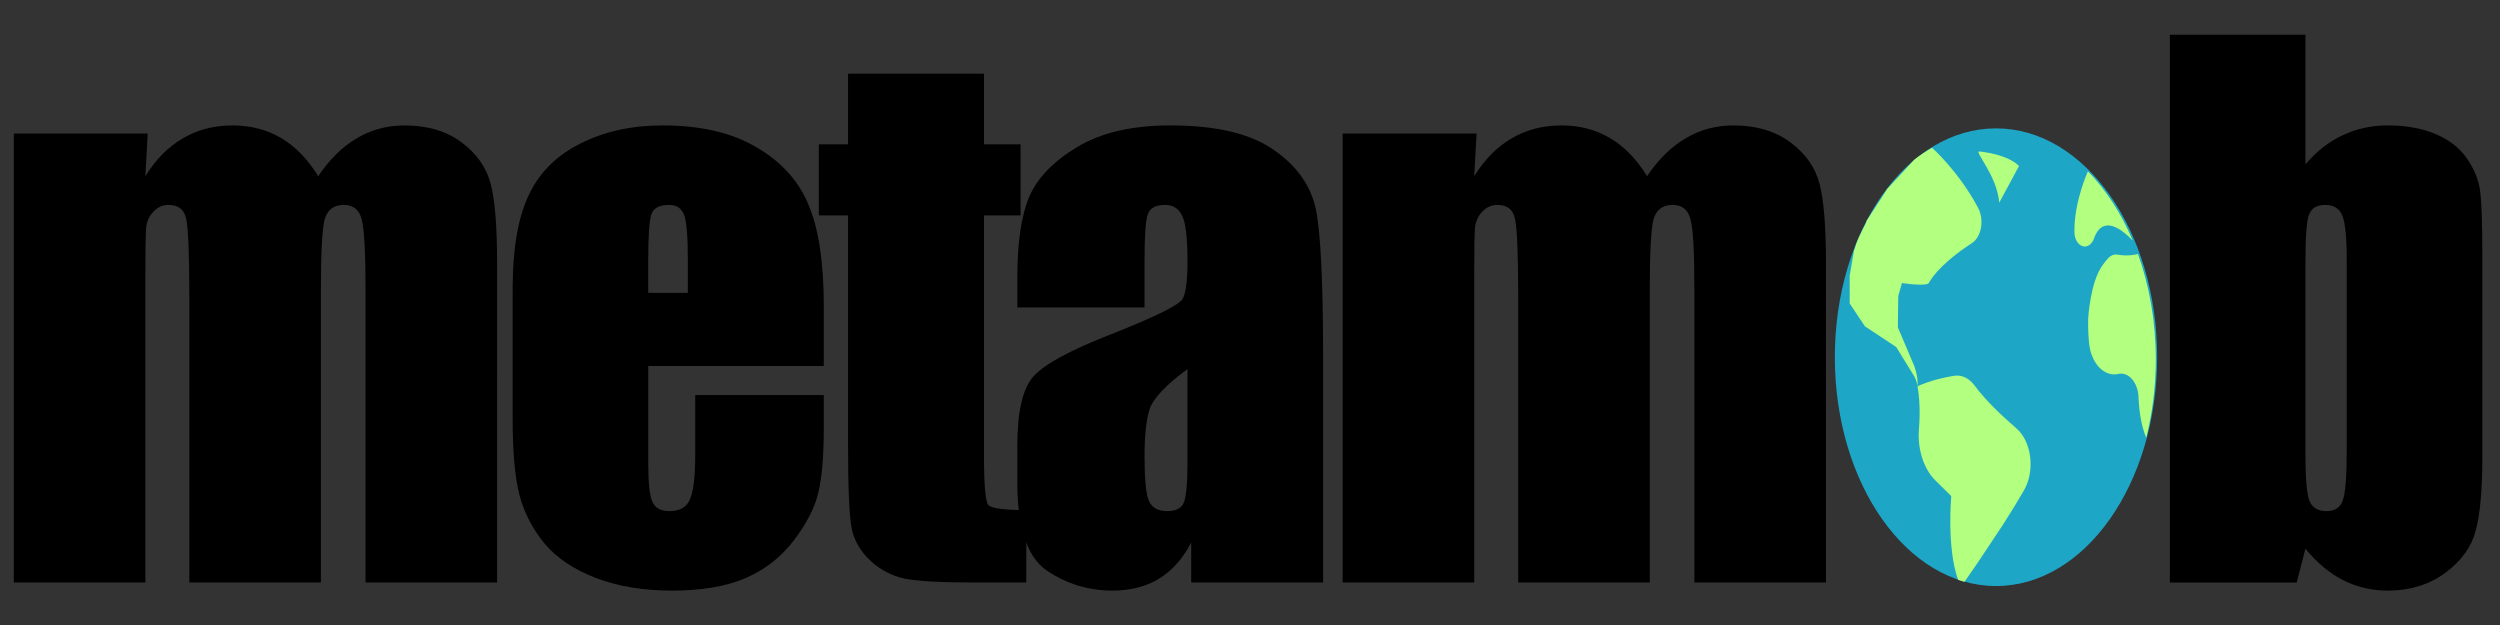 <?xml version="1.0" encoding="UTF-8" standalone="no"?>
<!-- Created with Inkscape (http://www.inkscape.org/) -->

<svg
   width="800"
   height="200"
   viewBox="0 0 211.667 52.917"
   version="1.1"
   id="svg5"
   sodipodi:docname="logo.svg"
   inkscape:version="1.2 (dc2aedaf03, 2022-05-15)"
   xmlns:inkscape="http://www.inkscape.org/namespaces/inkscape"
   xmlns:sodipodi="http://sodipodi.sourceforge.net/DTD/sodipodi-0.dtd"
   xmlns="http://www.w3.org/2000/svg"
   xmlns:svg="http://www.w3.org/2000/svg">
  <rect x="0" y="0" width="211.667" height="52.917" fill="#333333" stroke="none"/>
  <sodipodi:namedview
     id="namedview7"
     pagecolor="#ffffff"
     bordercolor="#666666"
     borderopacity="1.0"
     inkscape:pageshadow="2"
     inkscape:pageopacity="0.0"
     inkscape:pagecheckerboard="0"
     inkscape:document-units="px"
     showgrid="false"
     units="px"
     objecttolerance="1"
     guidetolerance="1"
     inkscape:zoom="2.955"
     inkscape:cx="306.76819"
     inkscape:cy="100.50761"
     inkscape:window-width="2560"
     inkscape:window-height="1017"
     inkscape:window-x="-8"
     inkscape:window-y="-8"
     inkscape:window-maximized="1"
     inkscape:current-layer="layer1"
     inkscape:showpageshadow="2"
     inkscape:deskcolor="#d1d1d1" />
  <defs
     id="defs2" />
  <g
     inkscape:label="Layer 1"
     inkscape:groupmode="layer"
     id="layer1">
    <g
       id="g4175"
       transform="matrix(0.126,0,0,0.126,-2.976,2.308)" />
    <g
       id="g4177"
       transform="matrix(0.126,0,0,0.126,-2.976,2.308)" />
    <g
       id="g4179"
       transform="matrix(0.126,0,0,0.126,-2.976,2.308)" />
    <g
       id="g4181"
       transform="matrix(0.126,0,0,0.126,-2.976,2.308)" />
    <g
       id="g4183"
       transform="matrix(0.126,0,0,0.126,-2.976,2.308)" />
    <g
       id="g4185"
       transform="matrix(0.126,0,0,0.126,-2.976,2.308)" />
    <g
       id="g4187"
       transform="matrix(0.126,0,0,0.126,-2.976,2.308)" />
    <g
       id="g4189"
       transform="matrix(0.126,0,0,0.126,-2.976,2.308)" />
    <g
       id="g4191"
       transform="matrix(0.126,0,0,0.126,-2.976,2.308)" />
    <g
       id="g4193"
       transform="matrix(0.126,0,0,0.126,-2.976,2.308)" />
    <g
       id="g4195"
       transform="matrix(0.126,0,0,0.126,-2.976,2.308)" />
    <g
       id="g4197"
       transform="matrix(0.126,0,0,0.126,-2.976,2.308)" />
    <g
       id="g4199"
       transform="matrix(0.126,0,0,0.126,-2.976,2.308)" />
    <g
       id="g4201"
       transform="matrix(0.126,0,0,0.126,-2.976,2.308)" />
    <g
       id="g4203"
       transform="matrix(0.126,0,0,0.126,-2.976,2.308)" />
    <g
       aria-label="metamob"
       transform="scale(0.996,1.004)"
       id="text2670"
       style="font-size:58.431px;line-height:125%;font-family:Impact;-inkscape-font-specification:'Impact, Normal';letter-spacing:-2.301px;word-spacing:0px;stroke-width:3.652px">
      <path
         d="m 12.556,11.261 -0.2,3.595 q 1.341,-2.14 3.195,-3.195 1.854,-1.084 4.223,-1.084 4.622,0 7.275,4.28 1.455,-2.14 3.281,-3.195 1.826,-1.084 4.051,-1.084 2.939,0 4.85,1.427 1.94,1.427 2.482,3.509 0.542,2.054 0.542,6.705 V 49.121 H 31.073 V 24.442 q 0,-4.85 -0.342,-5.991 -0.314,-1.17 -1.512,-1.17 -1.227,0 -1.598,1.141 -0.342,1.141 -0.342,6.02 V 49.121 H 16.094 V 25.07 q 0,-5.563 -0.285,-6.676 -0.257,-1.113 -1.484,-1.113 -0.77,0 -1.312,0.599 -0.542,0.571 -0.599,1.427 -0.057,0.827 -0.057,3.566 V 49.121 H 1.173 V 11.261 Z"
         id="path863" />
      <path
         d="M 70.027,30.862 H 55.105 v 8.188 q 0,2.568 0.371,3.31 0.371,0.742 1.427,0.742 1.312,0 1.74,-0.97 0.456,-0.999 0.456,-3.823 v -4.993 h 10.927 v 2.796 q 0,3.509 -0.456,5.392 -0.428,1.883 -2.054,4.023 -1.626,2.14 -4.137,3.224 -2.482,1.056 -6.248,1.056 -3.652,0 -6.448,-1.056 -2.796,-1.056 -4.365,-2.882 Q 44.777,44.014 44.178,41.818 43.579,39.592 43.579,35.37 V 24.328 q 0,-4.964 1.341,-7.817 1.341,-2.882 4.394,-4.394 3.053,-1.541 7.019,-1.541 4.85,0 7.989,1.854 3.167,1.826 4.422,4.879 1.284,3.024 1.284,8.531 z M 58.472,24.699 v -2.767 q 0,-2.939 -0.314,-3.795 -0.314,-0.856 -1.284,-0.856 -1.198,0 -1.484,0.742 -0.285,0.713 -0.285,3.909 v 2.767 z"
         id="path865" />
      <path
         d="m 83.645,6.211 v 5.963 h 3.11 v 5.991 h -3.11 v 20.257 q 0,3.738 0.371,4.165 0.399,0.428 3.224,0.428 v 6.106 h -4.651 q -3.937,0 -5.621,-0.314 -1.683,-0.342 -2.967,-1.512 -1.284,-1.198 -1.598,-2.71 -0.314,-1.541 -0.314,-7.19 v -19.23 h -2.482 v -5.991 h 2.482 V 6.211 Z"
         id="path867" />
      <path
         d="m 97.293,25.926 h -10.813 v -2.539 q 0,-4.394 0.999,-6.762 1.027,-2.397 4.08,-4.223 3.053,-1.826 7.932,-1.826 5.849,0 8.816,2.083 2.967,2.054 3.566,5.078 0.599,2.996 0.599,12.382 v 19.001 h -11.213 v -3.367 q -1.056,2.026 -2.739,3.053 -1.655,0.999 -3.966,0.999 -3.024,0 -5.563,-1.683 -2.511,-1.712 -2.511,-7.447 V 37.566 q 0,-4.251 1.341,-5.792 1.341,-1.541 6.648,-3.595 5.678,-2.225 6.077,-2.996 0.399,-0.77 0.399,-3.138 0,-2.967 -0.457,-3.852 -0.428,-0.913 -1.455,-0.913 -1.17,0 -1.455,0.77 -0.285,0.742 -0.285,3.909 z m 3.652,5.193 q -2.767,2.026 -3.224,3.395 -0.428,1.369 -0.428,3.937 0,2.939 0.371,3.795 0.399,0.856 1.541,0.856 1.084,0 1.398,-0.656 0.342,-0.685 0.342,-3.538 z"
         id="path869" />
      <path
         d="m 125.519,11.261 -0.2,3.595 q 1.341,-2.14 3.195,-3.195 1.854,-1.084 4.223,-1.084 4.622,0 7.275,4.28 1.455,-2.14 3.281,-3.195 1.826,-1.084 4.051,-1.084 2.939,0 4.85,1.427 1.94,1.427 2.482,3.509 0.542,2.054 0.542,6.705 V 49.121 H 144.035 V 24.442 q 0,-4.85 -0.342,-5.991 -0.314,-1.17 -1.512,-1.17 -1.227,0 -1.598,1.141 -0.342,1.141 -0.342,6.02 V 49.121 H 129.057 V 25.07 q 0,-5.563 -0.285,-6.676 -0.257,-1.113 -1.484,-1.113 -0.77,0 -1.312,0.599 -0.542,0.571 -0.599,1.427 -0.057,0.827 -0.057,3.566 V 49.121 H 114.135 V 11.261 Z"
         id="path871" />
      <path
         d="m 182.961,24.556 v 9.272 q 0,5.107 -0.514,7.504 -0.514,2.368 -2.197,4.451 -1.683,2.054 -4.337,3.053 -2.625,0.97 -6.049,0.97 -3.823,0 -6.476,-0.827 -2.653,-0.856 -4.137,-2.539 -1.455,-1.712 -2.083,-4.108 -0.628,-2.425 -0.628,-7.247 v -9.7 q 0,-5.278 1.141,-8.245 1.141,-2.967 4.108,-4.765 2.967,-1.797 7.589,-1.797 3.88,0 6.648,1.17 2.796,1.141 4.308,2.996 1.512,1.854 2.054,3.823 0.571,1.969 0.571,5.991 z m -11.526,-2.853 q 0,-2.91 -0.314,-3.652 -0.314,-0.77 -1.341,-0.77 -1.027,0 -1.369,0.77 -0.342,0.742 -0.342,3.652 V 38.793 q 0,2.682 0.342,3.509 0.342,0.799 1.341,0.799 1.027,0 1.341,-0.742 0.342,-0.742 0.342,-3.195 z"
         style="fill:none"
         id="path873" />
      <path
         d="M 195.98,2.93 V 13.857 q 1.427,-1.655 3.167,-2.454 1.769,-0.827 3.823,-0.827 2.368,0 4.108,0.742 1.74,0.742 2.653,2.083 0.913,1.341 1.084,2.625 0.2,1.284 0.2,5.478 v 17.061 q 0,4.165 -0.571,6.22 -0.542,2.026 -2.596,3.538 -2.054,1.484 -4.879,1.484 -2.026,0 -3.795,-0.884 -1.74,-0.884 -3.195,-2.653 l -0.742,2.853 H 184.454 V 2.93 Z m 3.509,19.087 q 0,-2.939 -0.371,-3.823 -0.371,-0.913 -1.455,-0.913 -1.056,0 -1.369,0.799 -0.314,0.77 -0.314,3.937 v 16.32 q 0,3.053 0.342,3.909 0.371,0.856 1.427,0.856 1.084,0 1.398,-0.884 0.342,-0.884 0.342,-4.251 z"
         id="path875" />
    </g>
    <g
       id="g1455"
       transform="matrix(1,0,0,1.42,1.88,-12.956)">
      <circle
         style="fill:#1ea6c6;fill-opacity:1;stroke:#000000;stroke-width:0;stroke-linecap:round;stroke-linejoin:round;paint-order:stroke fill markers;stop-color:#000000"
         id="path495"
         cx="167.114"
         cy="30.422"
         r="13.644" />
      <path
         id="path4158"
         style="fill:#b3ff80;stroke-width:0.073"
         d="m 161.701,17.935 c -0.52,0.208 -1.025,0.447 -1.512,0.714 l -2.279,1.737 -1.773,1.93 c 0.165,0.025 -1.683,1.883 -0.857,2.535 1.478,1.167 5.939,1.399 6.129,1.164 0.767,-0.946 2.442,-1.833 3.667,-2.394 0.802,-0.367 1.062,-1.378 0.535,-2.085 -1.617,-2.171 -3.909,-3.601 -3.909,-3.601 z m 3.999,0.218 c -0.438,0.002 1.479,1.407 1.693,3.051 l 1.67,-2.179 c 0,0 -0.726,-0.654 -3.341,-0.871 -0.008,-6.91e-4 -0.023,-0.001 -0.023,-0.001 z m 9.197,1.185 c 0,0 -1.189,1.824 -1.141,3.643 0.011,0.435 0.351,0.791 0.785,0.837 0.03,0.003 0.062,0.005 0.092,0.005 0.33,0 0.635,-0.187 0.785,-0.489 0.318,-0.638 1.155,-1.41 3.269,0.129 l 0.001,-9.22e-4 c -0.971,-1.62 -2.264,-3.025 -3.792,-4.124 z m 4.238,4.928 c 0,0 -0.738,0.165 -1.726,0.043 -0.275,-0.034 -0.552,0.033 -0.776,0.194 -0.156,0.113 -0.336,0.274 -0.535,0.474 -1.009,1.014 -1.176,3.123 -1.176,3.123 -0.02,0.44 -1.5e-4,0.927 0.07,1.464 0.158,1.194 1.252,2.037 2.444,1.862 0.017,-0.002 0.035,-0.005 0.052,-0.007 0.86,-0.134 1.645,0.515 1.694,1.384 0.044,0.784 0.211,1.672 0.652,2.421 h 5.8e-4 c 0.524,-1.459 0.81,-3.032 0.81,-4.671 0,-2.264 -0.545,-4.401 -1.511,-6.287 z m -18.946,6.673 -1.383,-2.294 0.034,-1.869 0.405,-1.008 -4.143,-1.746 -0.376,1.545 0.003,1.651 1.284,1.362 2.654,1.235 1.522,1.741 c 0.13,0.169 0.227,0.363 0.279,0.575 0.001,0.006 0.003,0.011 0.004,0.017 0.042,-0.413 -0.078,-0.816 -0.283,-1.21 z m 0.283,1.21 c 0.139,0.577 0.249,1.438 0.119,2.556 -0.139,1.197 0.399,2.372 1.388,3.061 l 1.348,0.941 c 0,0 -0.4,3.06 0.576,4.986 0.117,0.023 0.118,0.035 0.262,0.065 0.128,0.021 0.145,0.036 0.291,0.05 0.224,-0.222 0.58,-0.582 1.101,-1.123 l 2.148,-2.278 c 0.62,-0.681 1.239,-1.385 1.777,-2.042 0.956,-1.169 0.654,-2.914 -0.636,-3.698 -1.205,-0.731 -2.625,-1.675 -3.539,-2.553 -0.46,-0.441 -1.092,-0.652 -1.726,-0.584 -0.813,0.088 -1.966,0.265 -3.108,0.621 z"
         sodipodi:nodetypes="ccccsccccsccscscccsccccccccccccccccssccccccccccccccccccccccccccccc" />
    </g>
  </g>
</svg>
